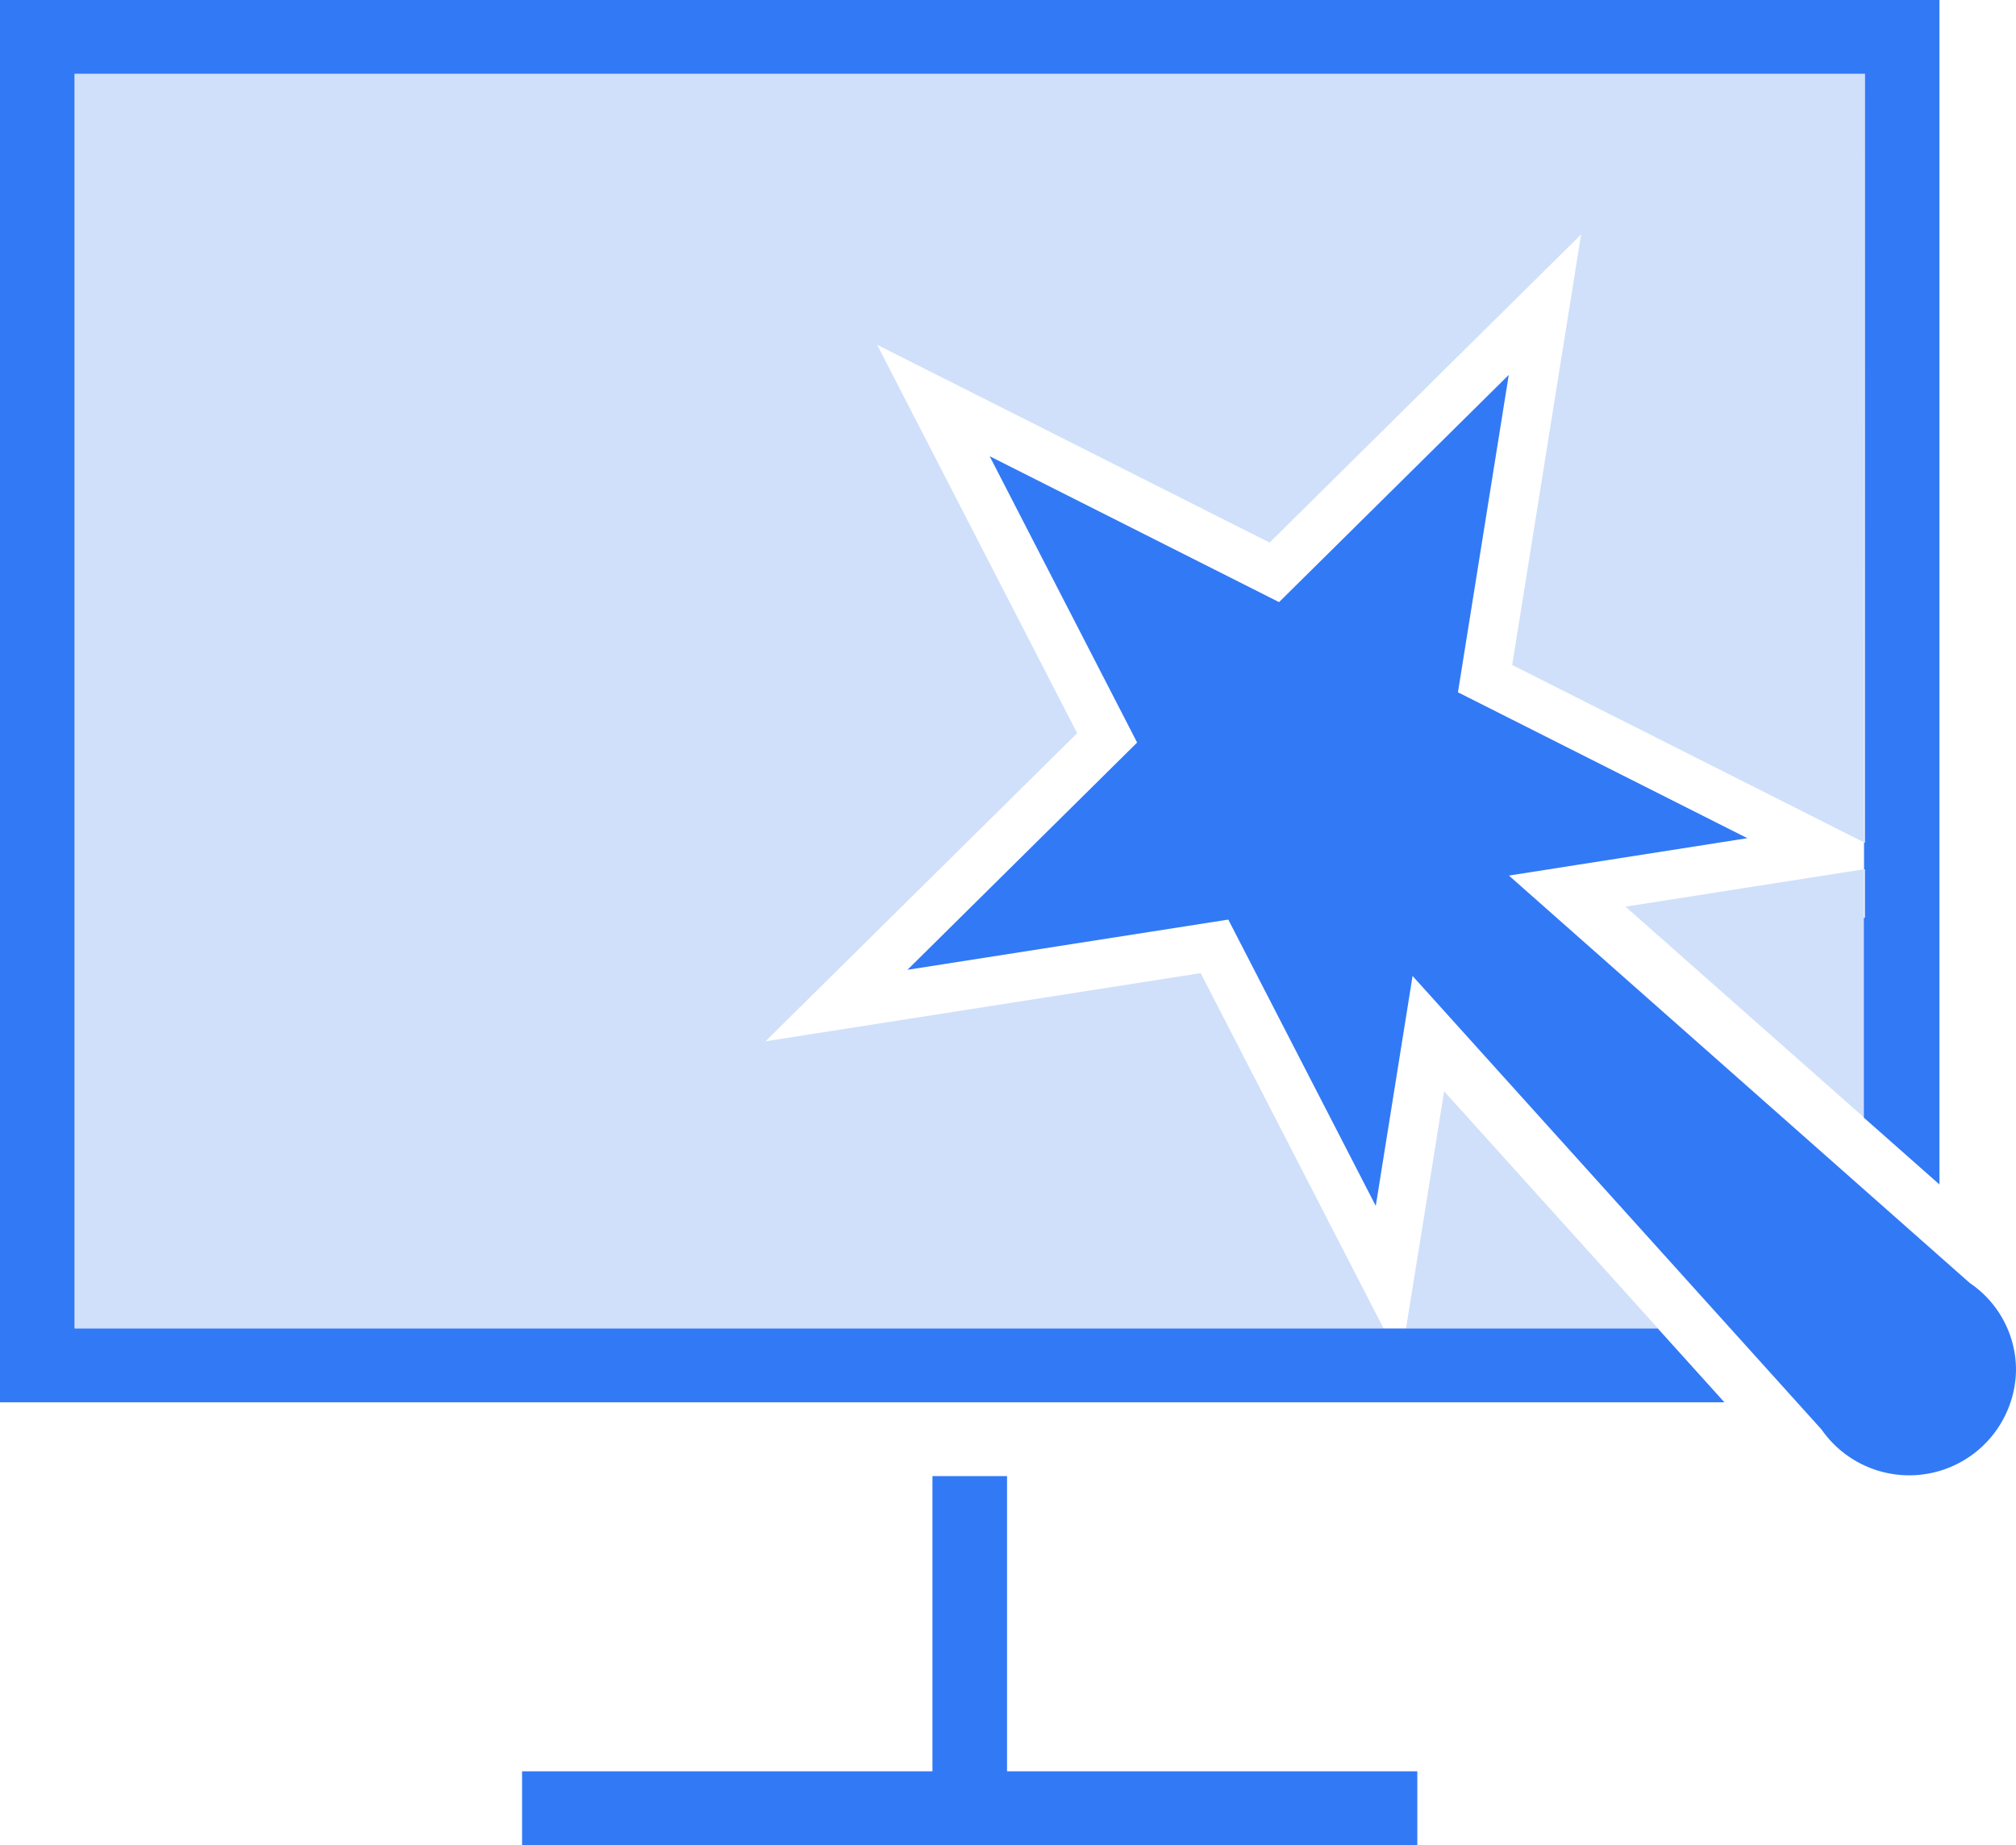 <svg id="Group_10744" data-name="Group 10744" xmlns="http://www.w3.org/2000/svg" width="59" height="54" viewBox="0 0 59 54">
  <path id="Path_230" data-name="Path 230" d="M88.04,100.26l3.189-.5,0,7.266-6.981-6.171ZM71.815,102.8l-8.355,1.309-4.381.686,3.136-3.1L68.2,95.778l-3.84-7.457-2.014-3.91L66.295,86.4l7.537,3.8,5.981-5.918,3.136-3.1-.694,4.334-1.323,8.266,7.537,3.8,2.76,1.392L91.24,76.48H38.874V113.2H77.169l-1.514-2.94Zm6.009,10.4H85.2l-6.26-6.942-.573,3.578Z" transform="translate(-36.676 -74.32)" fill="#d0e0fa"/>
  <path id="Path_231" data-name="Path 231" d="M30.225,90.449H42.232v2.16h-26.2v-2.16H28.042v-8.64h2.183ZM.753,38.609v41.04H51.219l-1.948-2.16H2.936V40.769H55.331V63.275l-.025-.013v.788l.025,0v1.421H55.3v5.848l2.212,1.955V38.609ZM58.4,76.158,44.913,64.234l2.021-.317h0l4.957-.777-8.47-4.27,1.487-9.289-6.722,6.65-8.47-4.27,4.316,8.38-6.722,6.651L36.7,65.522l4.316,8.38,1.077-6.73L54.065,80.449A3.125,3.125,0,0,0,59.753,78.7,3.073,3.073,0,0,0,58.4,76.158Z" transform="translate(-0.753 -38.609)" fill="#3279f6"/>
</svg>
